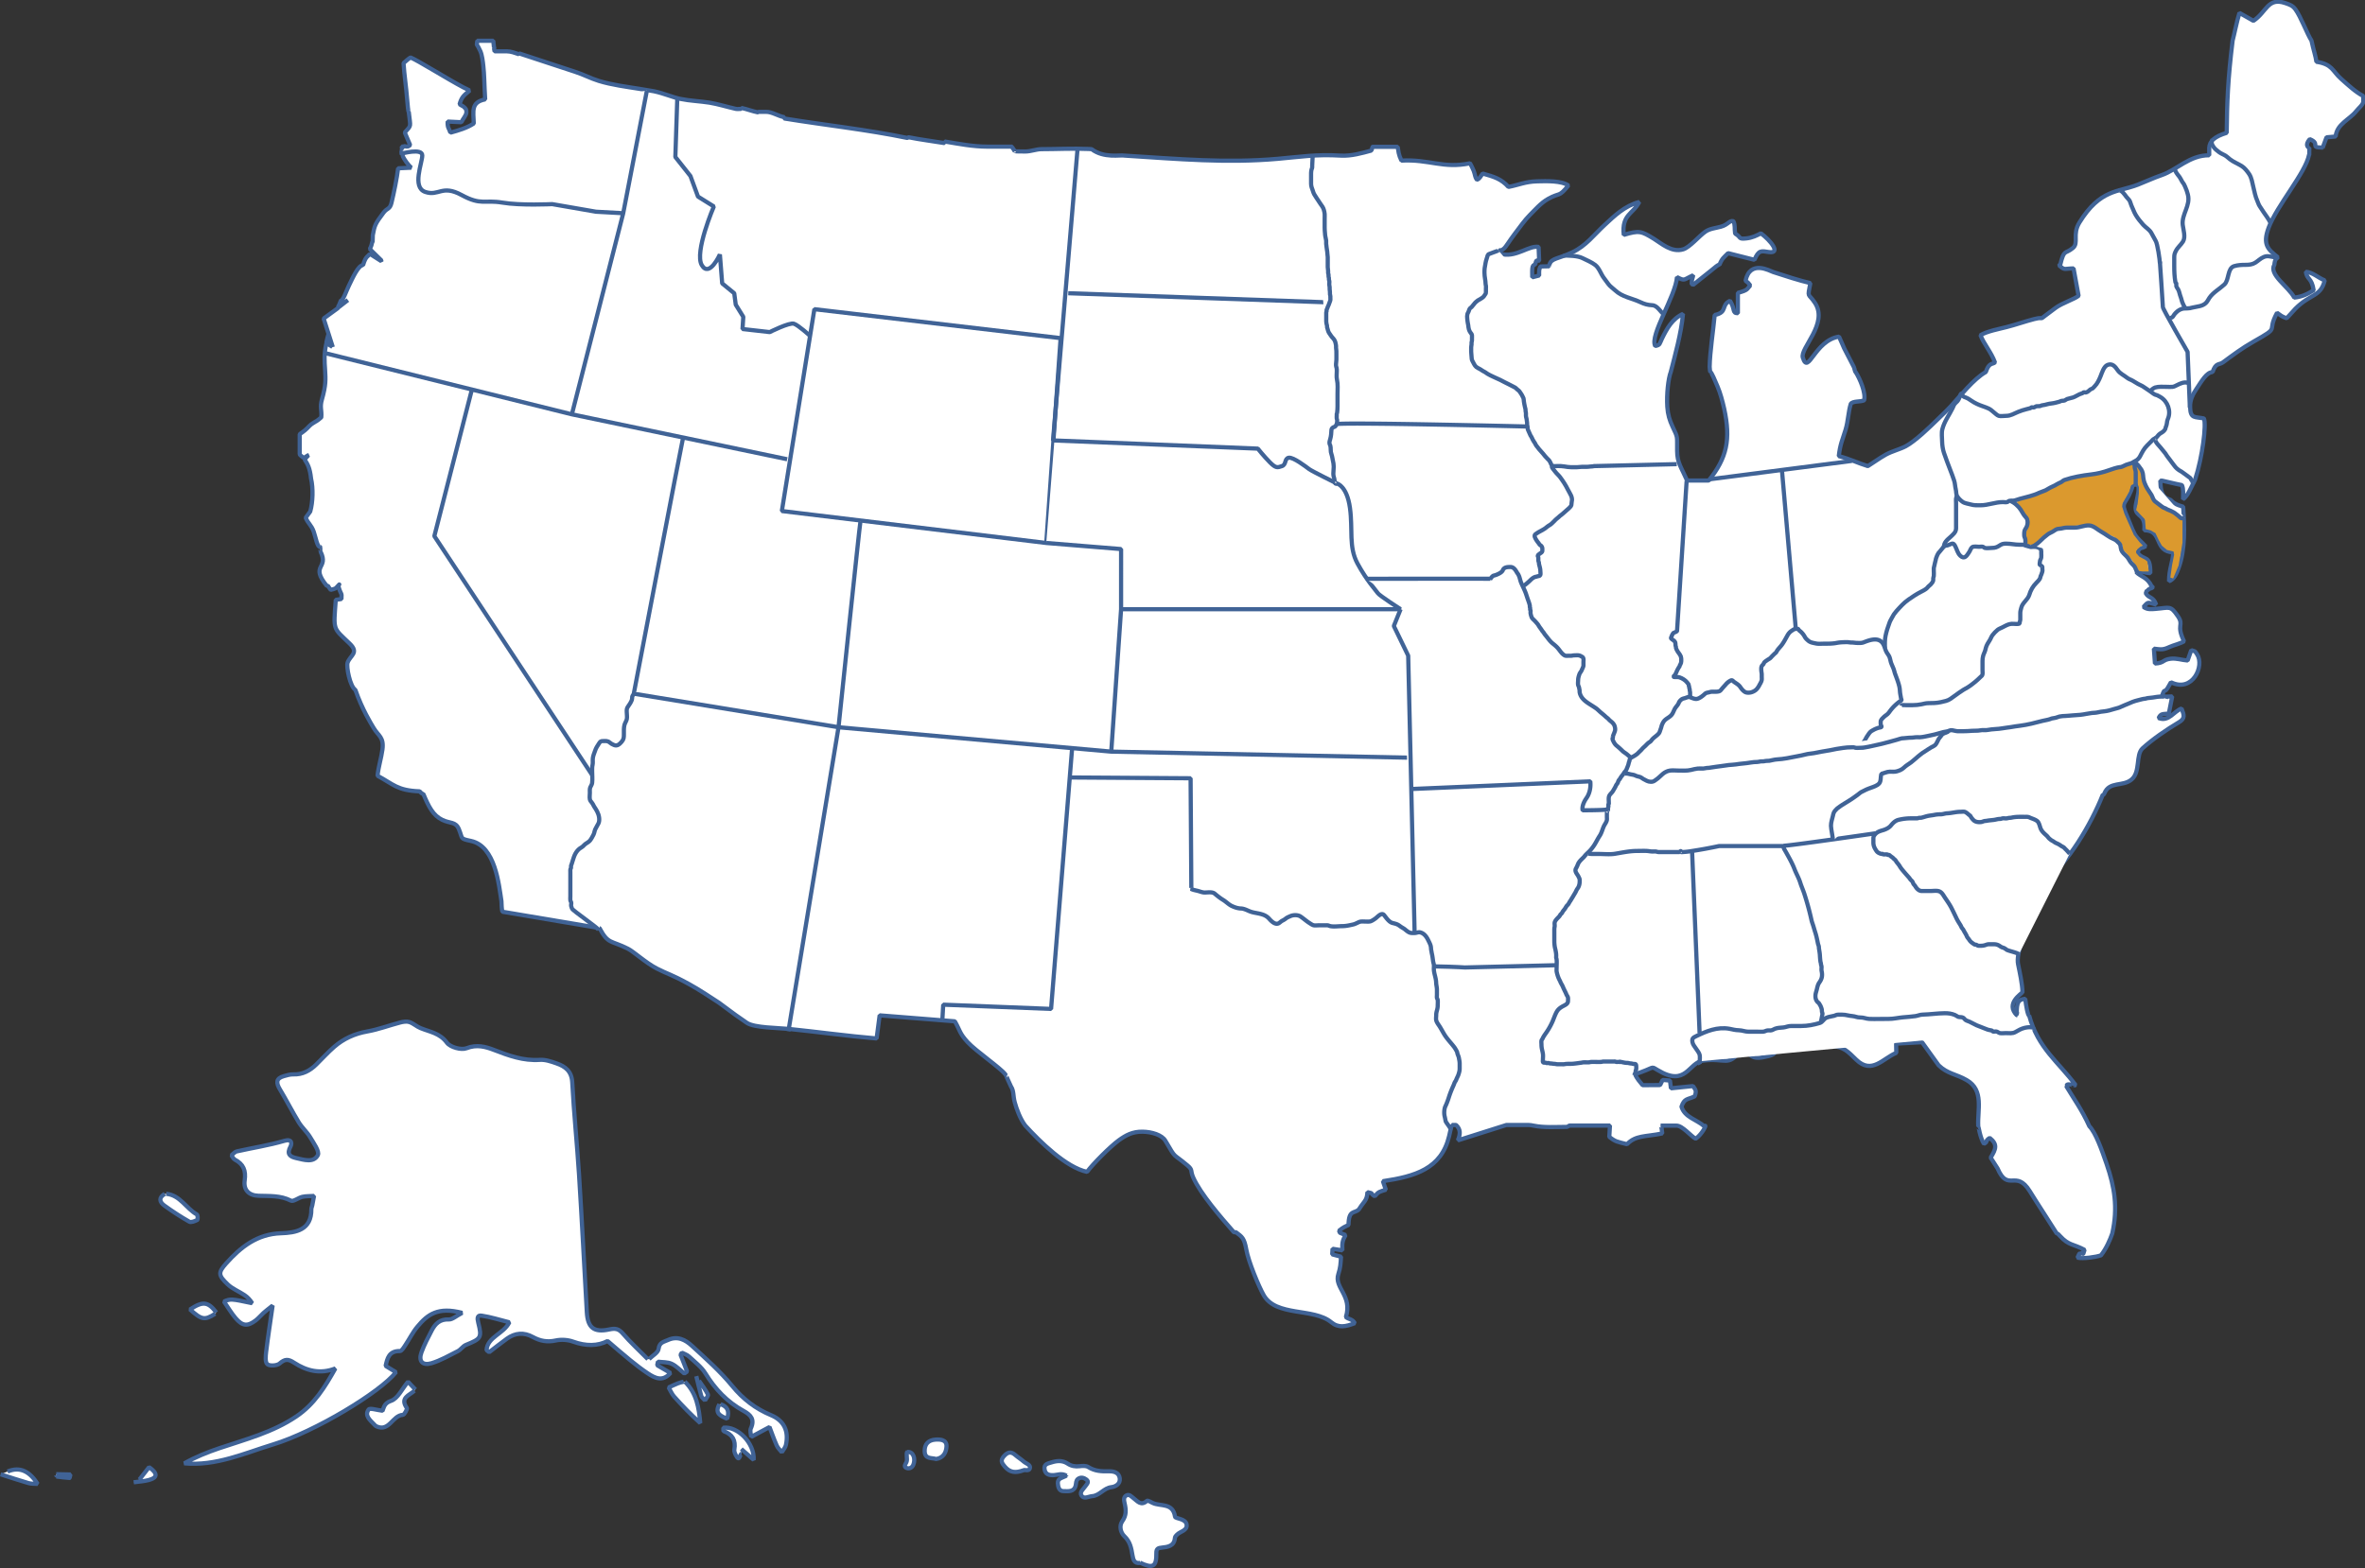 <?xml version="1.0" encoding="UTF-8"?>
<svg xmlns="http://www.w3.org/2000/svg" id="OBJECTS" viewBox="0 0 423.24 280.71">
  <rect x="0" y="0" width="423.24" height="280.71" fill="#333333" stroke="none"/>
  <defs>
    <style>.cls-2{stroke:#406396;stroke-linejoin:bevel;stroke-width:.75px;fill:#fff}.cls-3{fill:#db992e;stroke-width:0}</style>
  </defs>
  <path class="cls-2" d="M115.94 243.31c-1.51-1.53-3.1-2.99-4.5-4.61-.74-.86-1.35-.94-2.42-.71-2.76.59-3.84-.32-4-3.08-.47-8.23-.88-16.47-1.4-24.7-.35-5.49-.92-10.96-1.21-16.45-.11-2.01-1.24-2.85-2.82-3.4-.96-.34-2.01-.7-3-.63-2.94.2-5.53-.75-8.2-1.78-1.47-.57-3.08-1.02-4.9-.3-.94.37-2.92-.18-3.51-.99-1.26-1.72-3.05-1.93-4.72-2.61-.7-.28-1.29-.86-2-1.09-.5-.16-1.14-.05-1.67.09-1.95.51-3.86 1.24-5.84 1.59-2.27.4-4.25 1.29-5.95 2.77-1.13.98-2.13 2.11-3.2 3.15-1.14 1.12-2.45 1.83-4.12 1.77-.55-.02-1.13.16-1.67.31-1.48.41-1.39 1.25-.71 2.38 1.17 1.94 2.2 3.97 3.38 5.91.58.94 1.46 1.7 2.03 2.65.61 1.03 1.71 2.54 1.37 3.2-.75 1.43-2.47.85-3.85.54-1.2-.26-1.75-.75-1.04-2.08.23-.44.35-1.44-1.09-1.02-2.8.82-5.7 1.26-8.55 1.9-.31.07-.56.41-.94.69.23.3.36.64.61.77 1.55.81 2.02 1.96 1.77 3.73-.24 1.66.7 2.69 2.46 2.75 1.99.07 3.93-.08 5.81.87.45.23 1.33-.52 2.04-.68.68-.15 1.4-.11 2.1-.16-.1.57-.2 1.14-.32 1.71-.04.22-.16.43-.16.65.04 3.77-2.77 4.23-5.45 4.32-4.26.14-7.2 2.49-9.79 5.39-1.51 1.69-1.39 2.15.24 3.73.85.83 2.05 1.28 3.05 1.96.55.37 1.01.86 1.36 1.44-3.73-.79-3.88-.81-5.05-.3.7 1.01 1.31 2.06 2.08 2.97 1.23 1.45 2.14 1.52 3.6.41.51-.39.93-.91 1.41-1.35.38-.34.79-.64 1.62-1.31-.43 3.04-.84 5.65-1.16 8.27-.09.76-.2 1.87.21 2.23.41.36 1.73.28 2.19-.12.96-.84 1.55-.84 2.61-.14 2.2 1.43 4.63 2.09 7.38 1.02-1.87 3.32-3.74 6.39-6.97 8.58-4.26 2.88-9.11 4.12-13.85 5.72-2.13.72-4.22 1.56-6.22 2.69 5.68.52 10.74-1.81 15.91-3.39 7.46-2.27 19.2-9.38 21.97-12.93-.62-.37-1.22-.74-1.85-1.12.29-1.32.58-2.71 2.56-2.66.32 0 .7-.66.98-1.08.73-1.09 1.31-2.29 2.15-3.29 1.83-2.2 3.66-3.59 8.01-2.47-1.05.54-1.74 1.21-2.39 1.18-1.58-.07-2.42.75-3.05 1.96-.67 1.29-1.36 2.58-1.85 3.94-.56 1.55.17 2.41 1.78 1.94 1.65-.49 3.19-1.39 4.74-2.17.53-.27.89-.89 1.43-1.11 2.7-1.1 2.9-1.27 2.22-3.97-.21-.83-.2-1.39.6-1.27 1.62.24 3.21.75 4.96 1.19-1.02 2.09-3.91 2.6-4.08 4.98.16.12.31.25.47.37 1.06-.81 2.1-1.64 3.18-2.42 1.47-1.06 3.05-1.17 4.63-.3 1.3.71 2.57.96 4.08.63 1-.22 2.2-.14 3.16.21 2.27.82 4.42.79 6.14-.12 1.48 1.26 2.75 2.38 4.06 3.44 1.01.82 2.04 1.62 3.12 2.34 1.31.87 2.69 1.57 4.07-.06-.81-.47-1.59-.92-2.37-1.38.04-.21.09-.43.13-.64.83.11 1.74.04 2.47.38.84.39 1.51 1.14 2.26 1.74.16-.12.33-.24.49-.36l-1.17-3c.08-.13.15-.25.23-.38.44.23.95.38 1.3.71 1.02.95 2.2 1.84 2.92 3 1.74 2.84 3.93 5.14 6.84 6.73 1.31.71 2.02 1.54 1.29 3.12-.2.44.03 1.09.06 1.52 1.17-.63 2.23-1.19 3.28-1.76.42 1.1.81 2.22 1.29 3.3.2.45.6.82.91 1.22.25-.44.64-.85.74-1.33.53-2.5-.36-4.35-2.66-5.31-2.78-1.16-5.02-2.87-6.96-5.24-2.14-2.61-4.71-4.89-7.21-7.18-1.15-1.06-2.55-1.83-4.28-1.04-.76.35-1.53.39-1.68 1.59-.08.67-1.1 1.22-1.7 1.82"></path>
  <path class="cls-2" d="M132.66 259.39c.71.63 1.43 1.25 2.22 1.95.18-2.96-2.86-6.08-5.43-5.76.01.21-.03.58.05.61 1.57.57 2.21 1.63 1.92 3.29-.06.32.11.72.27 1.03.71 1.35.67-.22 1.03-.27m-58.57-11.27c-.88.82-2.64 1.25-1.34 3.08.12.17-.44 1.21-.71 1.23-1.87.07-2.43 3.12-4.74 2.05-.17-.08-.31-.25-.45-.39-.72-.75-1.71-1.56-.94-2.62.23-.32 1.5.11 2.49.22.25-.53.25-1.35 1.52-1.77 1.21-.4 1.97-2.14 3.04-3.42.37.39.85.89 1.32 1.4m50.75-1.58c.55.81 1.16 1.59 1.6 2.46.11.21-.33.71-.52 1.07-.23-.27-.58-.5-.67-.81-.34-1.17-.6-2.36-.89-3.54M1.35 263.42c2.31-.96 3.98.05 5.39 2.22-.55-.04-1.13 0-1.65-.15-1.67-.48-3.32-1.04-4.98-1.57m128.85-12.55c1.22.42 1.63 1.24 1.17 2.6-1.2-.51-2.3-.96-1.38-2.59M10.08 264.12c0 .07 0 .2.01.2.78.1 1.56.2 2.35.25.04 0 .11-.4.17-.62-.85-.02-1.7-.03-2.55-.05m28.65-28.95c-1.47-1.95-2.41-2.06-4.7-.54 2.08 1.88 2.62 1.97 4.5.77m-14.58 30.17c.91-.13 1.84-.17 2.72-.41 1.61-.44 1.55-1.22.03-2.3-.57.73-1.15 1.47-1.73 2.22m4.55-51.14c-1.15.67-.97 1.46-.06 2.11 1.43 1.03 2.91 2 4.44 2.87.32.18.99-.09 1.42-.31.12-.06.1-.88-.06-.98-1.95-1.08-3-3.49-5.51-3.7m92.62 33.64c-.35.09-.71.15-1.04.29-.56.22-1.1.49-1.65.73.32.54.56 1.16.97 1.62 1.46 1.64 2.99 3.23 4.69 4.76-.24-2.72-.65-5.36-2.76-7.42m68.3 16.84c-.91-.51-1.59-.13-2.26-.1-.83.04-1.53-.11-1.67-1.08-.14-.92.62-1 1.21-1.19 1-.32 1.99-.41 2.93.21.65.43 1.35.56 2.14.46.51-.07 1.16-.1 1.55.15 1.16.74 2.38.79 3.68.76.88-.02 1.81.2 1.95 1.26.13 1-.76 1.5-1.5 1.58-1.37.16-2.09 1.51-3.43 1.61-.66.05-1.47.61-1.92-.11-.39-.63.35-1.14.69-1.66.26-.39.76-.78.18-1.21-.42-.32-.99-.48-1.49-.11-.38.28-.32.75-.41 1.16-.29 1.23-1.37 1.04-2.21 1.03-.79-.01-.95-.76-.99-1.42-.05-.92.85-.95 1.55-1.35Zm13.19 15.61c-1.08.17-1.25-.62-1.38-1.37-.21-1.26-.41-2.43-1.45-3.41-.68-.64-.97-1.85-.37-2.68.76-1.06.68-2.06.42-3.18-.12-.51-.26-1.13.32-1.44.52-.27.88.21 1.26.49.72.54 1.34 1.45 2.41.48.13-.11.68.2 1.01.37 1.4.68 3.65-.1 4.02 2.49.05.33 1.88.31 2.06 1.35.2 1.14-1.14 1.24-1.73 1.86-.15.15-.33.34-.35.53-.12 1.52-1.24 1.65-2.39 1.78-.54.06-.96.13-.94.95.04 2.48-.6 2.83-2.93 1.74m-20.82-16.55c-1.49.55-2.47.39-3.34-.62-.58-.66-.86-1.14-.18-1.9.66-.74 1.26-.88 2.03-.2.48.42 1.04.75 1.52 1.18.42.37 1.27.54 1.09 1.21-.15.54-.97.22-1.11.32Zm-15.66-2.01c-.81-.26-2.01.08-2.05-1.39-.04-1.34.74-1.99 1.9-2.08.84-.06 2.05-.02 2.01 1.2-.04 1.02-.52 2.07-1.85 2.27Zm-5.14-1.26c1.09-.11 1.48 1.27 1.06 2.29-.21.51-.69.76-1.17.59-.66-.23-.21-.72-.06-1.05.26-.56-.16-1.71.18-1.83Zm118.48-58.43h7.25s-.08 1.32-.12 2.02c1.17.92 1.35.84 3.17 1.32 1.56-1.64 3.31-1.31 6.31-1.93-.06-.47-.14-1.4-.3-1.4h2.84c1.09 0 2.59 1.9 3.43 2.34.53-.3 1.5-1.46 1.76-2.28-.08-.1-.17.02-.26.02-1.32-1.16-3.48-1.57-4.03-3.47.53-1.54 1.04-1.23 2.36-1.84.37-1.02.18-1.14-.3-1.85l-3.95.4-.17-1.39-1.31-.11-.45.92-3.14.02c-.51-.65-1.05-1.19-1.34-1.98.65-.19 1.24-.41 1.93-.69 1.39-.56 1.07-.66 2.11-.03 5.16 3.11 5.46-1.36 8.15-1.7 4.06-.52 4.47 1.23 6.73-1.91.03-.04.08-.1.1-.14.03-.04.08-.12.1-.15.02-.03.06-.1.1-.15 1.67 1.58 1.64 2.32 4.7 1.53 1.59-.42.91-.86 1.43-1.95l9.82.14c2.24.18 2.9 1.01 4.41 2.47 2.8 2.72 4.81-.29 7.16-1.22l-.03-1.66 4.64-.25 2.97 4.13c1.6 1.55 3.1 1.54 5.02 2.65 3.15 1.81 1.9 5.36 2.07 8.26.06 0 .3 2.01 1.02 3.15.81-.44.06-.43 1.03-1.06 1.43 1.15 1.14 1.97.17 3.53l1.24 1.94c1.87 4.33 3.29.09 5.76 4.06 1.52 2.46 3 4.67 4.83 7.58.2 0 .39.24.6.47 1.57 1.72 2.36 1.37 4.37 2.46-.43 1.44-.06.15-.59.63-.34.31-.16-.48-.67.77.97.23 3.32-.11 4.2-.42.97-1.25 1.61-2.75 2.02-3.91 1.04-4.65.4-8.33-1.01-12.44-.88-2.55-1.94-5.59-3.09-6.76-1.31-2.91-2.74-4.85-4.13-7.17.15-.1-.11-.49.97-.25.22.05.26.08.26.11.03-.04.13.1.43-.07-3.04-4.11-6.72-6.59-8.29-12.4-.26 0-.58-1.84-.71-3.03-1.27.12-1.52.63-1.52 2.59v-.15h.04c.06 0-.04.24-.04.3v.24h.04c-2.17-2.16.87-3.88.98-4.18-.03-1.51-.48-3.49-.78-4.98-.42-2.03 1.34-5.34 2.04-11.16.15 0 .28-1.46.29-2.46 1.11-.54 1.34-.58 2.43-1.36 4.08-2.95 8.33-10.13 10.39-15.37.1 0 .2-.01.29-.24.9-2.23 3.31-1.15 4.88-2.5 1.6-1.36.7-4.41 1.94-5.56 1.74-1.6 4.37-3.41 6.54-4.69 1.12-.67.91-1.28.45-2.44-1.32.44-2.29 2.44-4.1 1.7.38-.83.71-.69 1.82-.8l.61-3.07-1.89.06c.15-.36.34-1.07.53-1.07.34 0 .73-.83 1.13-1.53 3.89 1.92 6.04-2.94 4.69-4.98-.48-.72-.22-.47-1.05-.76l-.65 1.85c-1.07-.08-1.94-.44-3.04-.32-1.49.18-1.1.78-2.81.86l-.19-2.66c1.3.15 1.62.24 2.79-.3.7-.33 2.03-.62 2.6-1.02-1.47-3.07.06-2.77-1.09-4.48-1.37-2.01-1.45-1.52-3.99-1.32-.82.07-1.54.13-2.16-.35.91-1.04.71-.79 2.24-.43-.44-1.41-1.36-1.11-1.84-2.03.35-.8-.13-.09.56-.71.17-.15.44-.11.7-.34-.05-.11-.13-.16-.22-.16h-.01c-.64-1.62-2.06-1.81-2.7-2.53 1.05-.38 1.27.12 2.48.15.04-3.54-1.18-2.03-2.33-3.73.68-1.1.46-.51 1.49-1.07-.6-.71-1.48-1.29-2.01-2.28-.49-.94-.88-2.12-1.32-3.11-1.19-2.63-.34-1.97.67-4.44.49-1.21.07-1.03 1.02-1.29.52.32.34.08.38.68.08 1.05-.57 2.74-.54 3.59.06 1.7 1.85.95 1.56 3.97 3.41 0 1.62 3.81 5.19 3.96-.09 1.83-.75 2.9-.76 5.17.94-.39 1.33-1.34 1.71-2.37 1.23-3.33 1.06-7.47.82-10.97-.52-.15-1.13-.34-1.56-.63-.52-.33-.34-.3-.69-.58l-.76-.32c-1.01-.63-1.03-2.05-1.08-3.13h.34c1.27.27 1.85.46 3.52.79.33.73.2 1.53.21 2.52.81-.47 1.55-2.35 2.16-3.52 1.32-4.07 2.03-9.81 1.57-10.93-1.62-.34-2.4.11-2.47-2.01-.05-1.36.54-2.39 1.16-3.32.87-1.3 1.8-2.97 2.86-2.97.57-1.74 1.16-1.24 1.84-1.73 1.88-1.38 3.4-2.54 5.5-3.73 5.02-2.84 2.2-1.49 4.2-5.15.64.44.81.67 1.73.97l1.55-1.71c2.72-2.73 4.52-2.07 5.25-5.07-1.19-.45-2.1-1.43-3.38-1.54.2 1.46 1.04.99 1.4 3.3-1.04.64-1.89 1.14-3.47 1.33-.99-1.94-4.6-4.12-3.57-5.87.13-1.16.34-.99.64-1.35-1.71-1.38-2.81-2.21-1.66-5.29 1.45-3.93 6.61-9.83 7.23-13.04.05-.26.06.49.05-1.26-.05 0-.94-.38.08-1.56 2.06.83-.2 1.51 2.32 1.51.04-.05-.01-.03 0 0l.68-1.84 1.64-.14c.17-2.23 2.52-3.05 3.66-4.52.44-.57 1.27-1.19 1.27-1.73v-1c-1.35-.7-2.61-1.88-3.96-3.08-1.57-1.39-1.52-2.61-4.42-3.05-.12-1-.51-2.05-.88-3.79-.76-1.16-1.91-4.28-2.87-5.59-.48-.66-.95-.83-1.83-1.13-3.17-1.06-3.3 1.59-5.69 3.18l-2.5-1.42c-.52 1.71-.91 3.79-1.22 4.95-.86 6.98-1 11-1.06 16.52-2.22.67-3.05 1.51-3.13 2.67v1.35c-3.49-.04-5.81 2.62-8.48 3.54-1.54.53-2.9 1.18-4.29 1.72-3.49 1.36-6.75.76-10.46 6.78-1.32 2.15-.06 3.65-1.17 4.56-1.46 1.2-1.54.09-2.26 3-.06 0-.11-.04-.18.13 1.04.91.84.54 2.56.52l.9 4.9c-.73.61-2.92 1.29-4.09 2.15-3.95 2.88-1.4 1.39-3.86 2.02-1.64.42-3.2.99-4.93 1.43-1.39.36-3.51.75-4.67 1.45.56 1.53 1.88 2.97 2.59 4.88-.49.4-1.06-.03-1.64 1.72-2.11 1.16-4.62 4.34-6.23 6.09-.88.95-1.61 1.61-2.52 2.51-1.22 1.2-3.87 3.77-5.57 4.68-1.1.58-2.42.87-3.6 1.52-1.24.7-2.14 1.39-3.19 2.04-1.78-.54-3.15-1.26-5.2-1.79.24-2.16.68-2.96 1.22-4.75.47-1.55.47-3.18.93-4.61.38-.54 1.76-.32 2.38-.63.35-1.29-.76-3.89-1.51-5.05-.12 0-.23-.71-.32-.89-.52-.96-.93-1.86-1.41-2.73-.26-.47-.41-.79-.64-1.35l-.61-1.38c-4.39.7-5.49 7.01-6.48 3.75-.51-1.69 4.61-6.08 2.18-9.78-1.25-1.9-1.37-.71-.83-3.55-1.94-.44-4.68-1.34-6.65-1.98-.61-.2-4.14-2.26-4.95 1.57.59.42.41.29.85.83-.62.64-.33.83-2.22 1.33v3.64c-1.08 0-.44-.68-1.4-2.22-1.7.78-.34 2.05-2.75 2.54-.25 2.75-.86 6.64-.9 9.27 0 .24.08.92.12.92.2 0 .85 1.56 1.3 2.63.49 1.13.88 2.63 1.18 3.95 1.2 5.5.5 8.8-2.76 12.86h-3.88c-1.07-2.43-1.76-3.14-1.78-5.3-.03-2.8.18-2.23-.83-4.37-.52-1.11-.84-2.14-.93-3.53-.14-2.26.17-5.06.62-6.23.74-2.91 1.88-6.94 2.19-10.4-1.92.87-2.87 2.62-3.75 4.41-.47.96-.3 1.17-1.22 1.33-1.05-1.87 3.68-8.98 3.89-12.33 1.46.78 1.17.45 2.9-.32-.05.41-.22.75-.24 1.02-.03.64-.15.32.2.72l3.25-2.59c.74-.57 1.16-1.04 1.5-1.04.47-1.16.78-1.3 1.54-2.07l4.72 1.19c.76-1.8 1.22-1.59 2.57-1.39 2.27.33.28-2.11-1.42-3.35-.72.38-1.53.8-2.62.91-1.54.16-.79-.18-1.99-.86-.14-.92.04-1.52-.31-2.22-.71-.2-.94.63-2.22.98-1.05.29-1.98.33-2.79.89-1.06.72-2.79 2.8-3.96 3.16-2.1.65-3.96-1.09-5.24-1.87-2.26-1.39-2.65-1.55-5.41-.71-.4-3.7 1.69-3.71 2.78-5.9-2.66.74-4.41 2.46-6.26 4.18-1.86 1.72-3.25 3.67-5.75 4.85-2.54 1.2-3.79 1.04-4.06 2.2-.04 0-.06.05-.06.29l-1.54.03c-.03.07-.06.08-.08.14-.01.06-.05.1-.07.18l-.07.28c0 .05-.01.07-.02.13-.03.24-.01.61-.01.89l-1.24.32c-.01-1.4-.1-2.26.54-2.26.18-1.16.39-.59.7-.73l-.1-2.45c-1.65-.3-3.83 1.76-6.36 1.34-.6-.1-.32-.01-.66-.31.28-1.04-.15.12.83-.75.17-.14.47-.56.65-.83.36-.52.84-1.24 1.23-1.74.83-1.11 1.93-2.63 2.73-3.41 1.02-1.02 1.96-2.14 3.25-2.88 2.25-1.27 1.84-.18 3.66-2.41-1.17-.87-3.93-.8-5.58-.75-2.2.06-3.3.66-5.15 1-1.27-1.42-2.56-1.82-4.6-2.39-.42.5-.49.91-1.05 1.11-.36-.51-.29-.88-.56-1.59-.07-.19-.22-.51-.31-.69l-.26-.5c-.01-.09-.06-.11-.1-.17-4.78 1-7.34-.76-12.28-.48-.17-.58-.41-.58-.66-2.47h-4.46c-.08 0-.17.65-.27.68-1.65.45-3.57 1-5.41.9-4.56-.26-7.04.2-11.32.57-9.1.8-17.62.05-27.51-.58-.58-.15-3.61.53-5.8-1.15-.21 0-.33-.02-.54-.03-2.93-.13-5.59.03-8.4.03-.97 0-1.93.42-2.94.42-.52 0-1.04 0-1.57-.02s-.38-.23-.28-.03l-.47-.66v-.16h-4.46c-2.56 0-5.13-.5-7.64-.92v.29c-2.21-.37-4.37-.62-6.42-1.04-.1-.03-.2.13-.29.11-7.12-1.48-14.64-2.28-22.01-3.48v-.24c-1.08-.18-2.15-.95-3.22-.95h-1.37l-.08.1c-.99-.19-1.97-.58-2.95-.79l-.07.18c-.32-.04-.65.05-.97-.02-1.52-.34-3.22-.87-4.69-1.11-1.71-.27-3.51-.32-5.2-.67-1.5-.31-2.94-.99-4.74-1.37-.5-.1-1.03-.18-1.55-.26h-.01c-.34-.05-.67-.11-1.01-.17-2.47-.39-5.02-.72-7.33-1.43-1.55-.48-2.65-1.12-4.27-1.64-1.15-.36-5.75-1.91-9.97-3.28l-.03.15c-.73-.24-1.45-.52-2.14-.52h-2.23l-.1-.54h.08s-.06-.2-.09-.21l-.12-1.14h-2.86l-.09.71c.18.19.42.67.64 1.15.3.67.45 1.86.53 2.65.08.76.13 1.51.16 2.28.06 1.22.08 2.46.17 3.7-2.57.51-2.11 2.09-2.04 4.31-1.17.8-2.75 1.26-4.18 1.65-.3-.92-.53-.79-.5-1.99l2.46.12c.29-.63.87-1.21.9-1.76.03-.56-.17-.72-.42-.94-.31-.29-.09-.07-.47-.31l-.33-.2c.31-1.16.7-1.55 1.53-2.23l.28-.24c-.06-.02-.13-.06-.19-.09-.26-.12-.56-.27-.91-.45-2.87-1.51-8.15-4.83-9.49-5.37-.56.36-.72.58-1.25 1.01.13 2.13.48 4.26.66 6.63.08 1.06.18 2.06.27 2.06.32 2.91.53 2.33-.71 3.73l.96 2.24c-.23.22-.38.27-.49.27h-.24c-.1 0-.2-.11-.37-.05l.14.05h-.53s.03.37.04.45c-.03.01-.06.39-.1.41 0 .13.02.76.05.76h.14c.34.81 1.07 1.73 1.56 2.17l-2.35.11c-.2 1.7-.77 4.47-1.19 6.2-.29 1.19-.77.88-1.41 1.73-1.56 2.07-1.6 2.29-1.93 4.03-.04 2.33-.07 1.02-.11 1.28-.03.22-.2.83-.43 1.21l2.08 2.04-.02.13-2.06-1.31c-.3.51-.72.34-1.2 2.02-.85 0-1.86 2.27-2.55 3.7-.53 1.1-.98 2.56-1.39 2.56-.2.58-.38.88-.56 1.29l1.78-1.29-1.78 1.38s-.01.05-.02.07l-2.54 1.85.88 2.74.76 2.38-.76-2.37c-.16.56-.29 1.07-.39 1.53l1.08.79-1.08-.67c-.46 2.13-.33 3.14-.23 4.81.1 1.68.17 2.68-.56 5.26-.42 1.45-.01 1.82-.12 3.22-.37.35-.66.53-.93.72v-.02c-.34.24-.82.45-1.16.81-.67.71-.96.94-1.77 1.5v3.57c0 .21.53.47.69.72l.81-.51h.05l-.68.73c.55.9.94 1.45 1.16 3.46.39 1.68.34 4.17-.15 5.88l-.81 1.11c.44 1.06 1 1.29 1.43 2.48.42 1.22.62 2.76 1.16 2.76.03 0 .04.79.07.84 1.55 3.1-1.94 2.32 1.1 6.1h.22l.13.22c.12.14.22.36.36.51.98-.25.81-.19 1.32-.73s.01-.02.02-.03c0 .01 0 .03.01.03.55 1.89.66 1.04.58 2.37l-1.02.15c-.41 5.58-.56 4.89 2.49 7.83 1.73 1.66.09 2.11-.37 3.4-.27.74.44 4.31 1.39 4.89 1.21 3.49 2.8 6.03 3.29 6.85.86 1.43 1.85 1.61 1.55 3.85-.22 1.58-.69 2.96-.88 4.67 2.82 1.5 3.51 2.65 7.55 2.79.23.27.44.46.65.46.98 2.33 1.76 3.86 3.38 4.64 1.42.7 2.4.27 2.98 1.66.74 1.78.12 1.68 2.17 2.12 4.37.94 5 7.87 5.45 10.78.06 1.75.11 1.47.17 1.89l17.38 2.93c1.58 2.96 2 2.13 5.1 3.7.98.49 3.22 2.54 5.14 3.53 1.92.99 2.7 1.09 5.81 2.81 1.87 1.03 3.65 2.23 5.34 3.33l2.95 2.18 2.04 1.42c1.32.89 5.62.89 7.49 1.08 5.26.54 10.49 1.27 15.72 1.71l.54-4.14 13.46 1.07c.97 1.71.81 2.11 2.28 3.72 1.43 1.57 5.9 4.62 6.76 5.78.33.45.05-.05.25.51l.76 1.66c.53.77.36 1.68.67 2.83.33 1.21.99 2.99 1.87 4.15 2.65 2.91 7.32 7.51 11.07 8.3 1.04-1.43 4.19-4.57 5.69-5.66 1.23-.88 2.42-1.57 4.28-1.53 1.61.03 3.43.56 4.06 1.64 2.02 3.44 1.13 2.03 3.94 4.4 1 .84.47.87 1.02 2.13 1.31 2.96 4.93 7.13 7.3 9.83h.36-.13.13c1.07.81 1.48 1.02 1.85 3.09.38 2.14 2.19 6.54 3.11 8.16 2.21 3.91 8.89 2.23 12.08 4.85 1.3 1.08 2.58.81 4.22.18-.42-.76-1.02-.65-1.59-1.09 1.21-3.87-2.15-5.23-1.35-7.7.38-1.17.4-1.84.48-3.11l-1.58-.42.06-1 1.76.28c-.05-1.32 0-1.72.57-2.74l-1.01-.4-.16-.37c.9-.73.88-.6 1.7-1.04.04-2.82 1.08-1.97 1.86-2.79 0 0 .34-.52.4-.6.7-.98 1.05-1.16 1.12-2.48 1.25.27.38.16 1.32.74.71-.86.8-.79 1.98-1.17l-.53-1.53c5.71-.86 10.44-2.18 11.85-8.05l.4-1.78c.06-.14.09-.23.1-.23h.75c.85.81.78 1.63.32 2.75l8.68-2.75h3.99c.25 0 .55.05.94.13 1.8.37 3.97.22 5.89.21.37-.09.38-.25.5-.25"></path>
  <path class="cls-2" d="M71.88 27.5s3.69-1.04 3.69.32-1.89 5.72.54 6.54c2.43.82 2.97-1.36 6.49.55 3.52 1.91 4.06.82 7.3 1.36 3.24.55 8.92.27 8.92.27l7.84 1.36 4.87.27 4.25-22.02M58.16 63.21l44.18 10.96 9.19-35.99m9.68-20.68-.35 10.6 2.7 3.41 1.35 3.68 2.84 1.77s-3.52 8.18-2.16 10.5 3.24-1.91 3.24-1.91l.41 5.18 2.16 1.77.27 2.04 1.35 2.18-.14 2.18 4.87.55s3.52-1.77 4.33-1.5 2.84 2.13 2.84 2.13m-60.56 10-6.63 25.89 28.24 42.77"></path>
  <path d="m102.34 74.17 38.53 8.04" stroke="#406396" stroke-linejoin="bevel" stroke-width=".75" fill="#fef5d4"></path>
  <path class="cls-2" d="m141.09 184.61 8.97-54.42m-27.85-51.66c-.14.41-8.79 45.66-8.79 45.66-.07.2-.24.32-.28.55-.03.2 0 .36-.06.55-.07.23-.22.45-.34.67-.14.27-.46.61-.54.89-.1.35 0 .86 0 1.23 0 .21.03.43-.02.63-.08.37-.33.69-.43 1.07-.13.54-.1 1.08-.1 1.64 0 .58 0 .9-.4 1.37-.39.44-.79.82-1.36.58-.32-.13-.53-.24-.8-.47-.37-.31-.7-.24-1.16-.24-.45 0-.49.07-.74.44-.27.41-.54.82-.68 1.26-.14.4-.36.91-.41 1.33-.06.43.04.84-.06 1.26-.08.34-.07.67-.07 1.02 0 .71.08 1.48 0 2.18-.03.31-.23.53-.34.81-.11.29-.07.63-.07.96 0 .37-.07.8 0 1.16.05.27.22.42.38.63.21.27.31.59.51.86.17.23.3.49.44.75.31.58.49 1.48.21 2.08-.18.37-.41.69-.58 1.07-.14.31-.14.62-.31.95-.18.35-.39.76-.64 1.06-.24.28-.53.39-.82.61-.15.12-.32.31-.46.44-.19.17-.36.23-.55.37-.31.23-.59.59-.77.92-.21.38-.34.82-.47 1.23-.06.19-.12.36-.17.55-.04.12-.11.28-.14.4-.02.11.02.23 0 .35-.02.1-.09.17-.11.27-.03.15-.01.32-.01.48v4.39c0 .21-.03.45 0 .65.02.17.11.24.15.4.05.19-.04.42-.01.62.02.17.12.31.15.48.06.33 4.87 3.59 4.87 3.93m82.58-106.04-44.07-5.18-5.82 36.13 47.32 5.72 2.57-36.67z"></path>
  <path class="cls-2" d="m192.83 26.74-4.38 52.1 36.65 1.47s1.08 1.36 2.16 2.45 1.35.95 2.16.68c.81-.27.41-1.36 1.22-1.5.81-.14 3.11 1.64 3.65 2.04s5 2.59 5 2.59 1.76.41 2.3 4.36c.54 3.95-.27 6.95 1.35 9.95s3.38 4.91 3.65 5.32 4.06 2.86 4.06 2.86h-50.02V98.29l-13.39-1.09m-33.26-3.82c-.14.55-3.92 36.8-3.92 36.8l-36.64-6m36.64 6.01 48.81 4.36 1.76-25.49m-1.76 25.49 53.54 1.09"></path>
  <path class="cls-2" d="m250.65 109.06-1.21 3 2.57 5.31 1.15 49.62m-61.59-27.81 21.5.14.13 19.63"></path>
  <path class="cls-2" d="M213.34 158.95c-.02.11-.09.15-.2.17.41.21.84.26 1.28.38.38.1.77.27 1.15.27.58.01 1.37-.17 1.83.22.46.39.96.79 1.49 1.11.57.35 1.03.86 1.63 1.12.49.22 1 .39 1.55.41.61.02 1.15.35 1.69.55.56.21 1.17.26 1.76.41.64.16 1.16.37 1.62.89.37.42 1.07 1.13 1.69.8.22-.12.39-.32.61-.44.23-.12.41-.21.61-.37.26-.22.57-.34.87-.47.53-.24 1.36-.25 1.83.07.54.36 1.05.83 1.61 1.18.21.13.47.32.7.38.29.07.69.01 1 .01h1.08c.13 0 .27-.01.4 0 .21.01.34.11.54.15.64.13 1.44 0 2.1 0 .71 0 1.32-.15 1.99-.3.39-.09.75-.32 1.12-.46.31-.11.68-.06 1.01-.06.29 0 .64.04.92-.03.3-.08.65-.33.91-.51.4-.29 1.1-1.16 1.56-.62.37.45.86 1.23 1.49 1.41.33.09.64.14.95.3.23.11.44.3.66.44.27.17.48.27.71.47.22.19.52.42.78.52.26.1.58.07.88.07.37 0 .64-.2 1.01-.11.67.17 1.09.73 1.39 1.33.17.35.39.74.48 1.12.06.24.04.49.09.73.05.24.08.49.14.73.09.43.14.85.2 1.28.04.25.13.45.14.71.01.25-.02.5-.01.75.04.77.39 1.53.41 2.32.01.43.13.81.14 1.23v.98c0 .18-.03.4.01.57.03.13.11.19.13.35.04.33 0 .69 0 1.03 0 .29-.06.56-.13.82-.09.31-.14.53-.14.88 0 .28-.06.62 0 .89.06.28.27.61.44.85.48.68.83 1.48 1.32 2.15.36.49.78.97 1.19 1.46.15.19.31.38.44.59.09.15.19.32.27.47.11.19.1.32.16.51.07.23.2.46.24.71.06.36.14.65.14 1.03v.89c0 .39-.09.66-.2 1.02-.1.33-.29.63-.41.96-.06.16-.12.24-.2.36-.14.22-.19.45-.3.69-.31.68-.59 1.37-.82 2.09-.17.55-.4 1.16-.63 1.64-.22.47-.26 1.3-.12 1.82.07.27.11.56.17.82.07.29.9 1.19.89 1.51m-6.78-60.97 31.77-1.36s.27 1.64-.68 3c-.95 1.36-.68 2.18-.68 2.18s3.52 0 4.46-.14m-96.52-92.42 46.64 1.64m1.35 21.81c.41-.41 34.21.41 34.21.41m-28.93 27.26s22.36-.03 22.32 0c-.01-.07.33-.51.52-.56.33-.08.58-.17.88-.32.19-.09.38-.2.54-.34.07-.06.13-.13.19-.21.05-.07.05-.13.09-.2.27-.48.85-.48 1.34-.48.55 0 .88.51 1.13.95.08.15.2.26.27.41.07.14.14.28.19.44.1.3.17.64.28.93.29.72.67 1.39.92 2.13.11.34.22.67.34 1.01.12.33.25.68.32 1.02.02.09-.01.18.01.28.02.08.05.12.05.2.01.1-.01.18.01.28.01.05.05.08.06.13.03.17-.02.36.01.53.04.21.09.4.16.6.1.32.41.53.64.78.16.18.33.36.48.55.13.17.22.37.35.54.08.12.17.22.25.34.12.17.2.33.34.48.14.14.21.32.34.48.16.2.32.39.48.6.28.37.57.73.93 1.02.34.27.69.56.97.9.37.45.63.92 1.14 1.22.21.12.5.07.74.07h.41c.2 0 .36-.07.56-.07.29 0 .63-.05.92.02.1.02.24.08.33.14.09.05.21.1.29.18.21.22.13.6.13.87v.58c0 .22-.12.41-.2.61-.07.15-.13.32-.22.46-.11.17-.24.33-.31.53-.11.33-.22.68-.22 1.03 0 .3-.08.75.05 1.03.08.17.13.32.15.51.01.08.04.16.05.24.02.15 0 .3.03.45.15.77.69 1.32 1.3 1.76.51.36 1.05.67 1.56 1.02.37.25.66.59 1.01.87.28.23.56.46.82.71.12.11.26.2.38.31.11.1.2.23.32.33.22.19.42.32.61.56.16.22.23.33.29.6.04.18.07.35.05.54-.02.21-.13.43-.2.63-.07.17-.16.36-.19.54a.45.45 0 0 0 0 .2c0 .04-.02.06-.05.07-.03.16-.02.27.05.42.16.35.34.69.64.94.38.31.73.62 1.07.96.24.24.54.38.8.6.25.21.5.43.74.65v-.04m-4.2 9.54c0-.05-.01-.07-.05-.06-.04.09-.02.21-.05.3-.03.1-.03.16-.03.27v.55c0 .19.03.41-.01.59-.07.3-.24.56-.4.82-.36.61-.47 1.36-.87 1.96-.41.61-.69 1.27-1.12 1.88-.24.34-.51.68-.81.97-.23.23-.5.46-.7.7-.09.11-.17.23-.28.33-.35.35-.78.72-.98 1.19-.1.25-.2.5-.34.74-.26.42-.02.79.22 1.15.14.2.26.44.36.67.08.18.06.35.06.54 0 .44-.11.92-.38 1.27-.2.26-.28.55-.45.82-.2.33-.39.67-.6 1-.1.15-.17.31-.28.45-.13.17-.21.38-.33.55-.08.11-.2.2-.28.3-.11.14-.18.29-.28.44-.11.18-.26.33-.38.5-.09.12-.14.27-.24.39-.06.07-.13.12-.2.19-.06.07-.09.15-.14.23-.08.12-.17.21-.27.31-.22.23-.56.56-.64.89-.06.26.04.54-.02.8-.06.27-.05.53-.05.81v1.77c0 .31.03.59.07.9.04.27.12.53.17.8.06.31.1.58.1.9 0 .12-.02.26 0 .37.02.1.06.18.07.29.05.5 0 1.03 0 1.53 0 .23-.03.48.02.7.06.28.14.58.24.85.08.22.18.45.29.65.08.14.13.29.2.44.13.25.29.49.39.75.09.22.19.42.29.63.1.22.22.42.3.65.08.23.28.41.31.67.02.18 0 .38 0 .56 0 .49-.45.69-.83.89-.49.26-.92.55-1.2 1.06-.31.55-.5 1.18-.76 1.76-.3.67-.65 1.3-1.07 1.91-.2.29-.41.57-.58.88-.06.11-.1.23-.17.33-.05.09-.12.16-.14.27-.04.23 0 .5 0 .73 0 .26.03.51.08.76.06.3.14.58.18.88.05.33 0 .69 0 1.03 0 .2-.08.47.15.53.09.02.17 0 .26.01.1 0 .17.06.27.07.11.02.23-.03.34 0 .12.02.19.07.32.07.24 0 .46.06.69.07.21 0 .37.07.57.07h.64c.21 0 .45.03.66-.02.33-.06.65-.05.99-.05.65 0 1.3-.12 1.95-.2.17-.02.3-.07.47-.07h.37c.17 0 .34.01.51 0 .16 0 .31-.07.47-.07.56-.02 1.12.02 1.67 0 .18 0 .33-.07.5-.07h1.81c.08 0 .19-.02.27 0 .1.02.17.07.27.07.2.01.42-.03.61.01 0 .03-.04-.08-.04-.05.45.06.85.21 1.32.21.25 0 .43.09.67.1.22 0 .35.1.57.09.25 0 .35.02.38.28.02.2.03.47 0 .67-.01.1-.06.14-.08.21-.02.11-.01.23-.04.34-.05.18-.16.28-.18.48-.03 0-.05.01-.08.02"></path>
  <path class="cls-2" d="M256.54 172.99c1 0 4.61.12 5.61.2l16.49-.41m-43.72-145c0 .3-.09 1.58-.09 1.88v.27c0 .17-.08.27-.12.43-.1.38-.08.81-.08 1.21v1.33c0 .47.17.82.32 1.26.07.2.11.39.22.58.12.21.25.42.38.61.25.38.49.76.75 1.13.22.31.51.68.61 1.07.06.23.14.51.15.74.02.27 0 .54 0 .81v1.67c0 .34.03.65.06.99.02.19.02.37.06.56.05.25.12.52.15.78.02.18-.02.36 0 .54.02.21.06.39.07.6.02.36.14.72.14 1.09 0 .25.07.47.07.71v1.78c0 .24.07.44.07.69v.36c0 .11.05.18.07.28.02.09 0 .21 0 .3 0 .14.05.19.07.31.01.07 0 .16 0 .24 0 .12.04.16.06.27.05.18 0 .43 0 .62 0 .18.06.33.07.51 0 .28 0 .53.05.81.03.16-.02.33.01.49.02.13.07.21.07.35v.27c0 .17.03.35-.03.51-.09.25-.19.49-.27.74-.05.14-.11.25-.17.38-.03.08-.05.16-.08.24-.04.1-.11.2-.13.31-.01.08.01.16 0 .23-.01.08-.06.11-.06.21v1.61c0 .18.05.31.07.48.01.1.05.17.07.27.02.09-.01.18.01.27.05.21.13.45.19.66.03.11.1.27.17.37.22.31.44.69.71.95.25.25.42.62.47.97.02.15.07.29.07.45 0 .11-.02.22 0 .33.07.35.06.69.06 1.05v1.02c0 .35-.09.69-.07 1.04 0 .14.05.27.09.4.05.2.05.38.05.59 0 .5-.08 1.07.03 1.55.19.84.1 1.76.1 2.62v2.18c0 .39-.03.75-.07 1.13 0 .09-.06.15-.07.23-.01.08 0 .19 0 .27 0 .17-.03.38 0 .55.01.09.06.15.07.24.01.09 0 .21 0 .3 0 .28-.14.67-.34.86-.12.11-.25.09-.39.19-.17.11-.28.25-.29.46-.03.52-.05 1.04-.2 1.56-.08.27-.21.64-.13.93.03.11.1.2.13.31.06.22.07.44.07.67 0 .34.03.59.15.91.12.32.15.7.23 1.03.1.37.15.77.16 1.16 0 .42-.07.83-.07 1.25 0 .21.03.37.08.57.04.14.11.33.12.49 0 .09.01.15.03.24.02.08.01.16.03.24.02.09.17.39.27.2m29.02-41.71c-.1.1-1.86.64-1.89.78-.08.33-.37 1.09-.41 1.43-.04.33-.13.65-.17.99-.04.29-.03.57-.03.85 0 .66.19 1.29.2 1.94 0 .14.04.22.06.34.03.13 0 .29 0 .43v.63c0 .22 0 .3-.13.47-.09.13-.17.28-.27.4-.13.15-.33.27-.49.37-.11.07-.21.14-.32.19-.09.04-.14.06-.22.12-.25.19-.48.37-.67.63-.14.18-.3.39-.46.56-.13.13-.27.18-.36.34-.12.2-.13.41-.25.61-.29.48-.18.93-.14 1.47.02.28.1.55.14.82.04.26.04.5.12.75.08.23.13.39.28.58.11.14.25.3.27.47.02.19 0 .4 0 .6v.36c0 .13-.05.21-.07.34-.02.1.01.23 0 .33-.01.19-.07.38-.07.57v.74c0 .32.07.62.07.94 0 .22.04.54.15.73.21.35.37.82.69 1.08.22.17.47.28.71.41.15.08.31.21.46.3.14.09.29.14.42.23.28.19.54.39.86.53.35.15.66.34 1.02.48.56.22 1.1.52 1.64.8.5.26 1.02.49 1.5.76.12.07.25.14.38.2.12.07.18.17.28.26.12.11.26.19.38.31.1.1.15.2.23.31.17.22.29.43.41.68.06.13.13.24.17.37.05.17.03.35.06.52.07.33.09.67.19 1 .04.13.07.28.1.41.02.12 0 .24.02.35.03.15.06.24.06.39v.41c0 .26.13.51.14.76 0 .19.07.36.07.55v.27c0 .14.05.21.07.34.03.2 0 .35.06.55.08.21.19.42.28.63.07.15.13.33.21.47.07.12.16.21.21.34.11.26.23.51.39.74.14.19.22.33.32.54.09.2.26.34.38.52.27.4.64.72.94 1.1.25.31.48.62.77.89.14.13.28.26.39.42.07.11.13.22.18.34.08.18.13.38.31.49.27.15.67.07.96.07.39 0 .78 0 1.17.07.4.07.84.14 1.25.14h1.02c.31 0 .61-.07.93-.07h.91c.18 0 .35-.03.52-.05.24-.03.45 0 .68-.08l14.83-.35m1.77 2.99-1.71 26.77c.04.23-.26.26-.42.36-.06.04-.19.05-.24.1-.08.08-.18.29-.24.4-.06.12-.13.28-.17.41-.05.17 0 .2.12.29.2.14.5.32.6.54.09.22.04.44.08.67 0 .05.04.09.06.14.02.07 0 .13.01.2.02.12.09.26.14.37.19.44.56.74.73 1.19.08.23.08.43.08.68 0 .17-.01.3-.05.47-.05.18-.12.26-.2.42-.04.07-.05.16-.08.24-.04.08-.1.12-.14.19-.09.14-.18.31-.25.46-.14.28-.25.64-.44.89-.06.08-.17.1-.19.2-.03.16.09.14.21.14.27 0 .57-.03.83.05.49.16 1.03.5 1.35.9.09.12.18.22.26.34.07.12.04.2.06.34 0 .05.04.09.06.14.02.08 0 .16.02.24.01.06.05.11.07.17.01.07-.01.14 0 .21.02.13.07.2.07.34v.55c0 .11.03.14.05.22.03.1.09.22.09.32.05.01.09 0 .12-.06"></path>
  <path class="cls-2" d="M287.77 145.18v-.42c0-.16.07-.3.07-.46 0-.11-.02-.22.01-.32 0-.03.04-.07.06-.11.02-.07 0-.17 0-.24 0-.42-.09-.93.15-1.29.14-.22.36-.4.51-.61.15-.21.27-.46.41-.68.12-.2.19-.42.32-.61.06-.09.14-.17.19-.27.08-.15.1-.33.2-.48.06-.1.15-.17.21-.27.09-.15.15-.27.26-.41.15-.21.33-.38.45-.61.12-.22.34-.39.44-.61.09-.2.17-.42.25-.61.07-.16.13-.38.17-.55.02-.08.04-.19.08-.27.07-.15.06-.24.1-.39.03-.11.17-.27.27-.34.06-.04.15-.08.22-.12.17-.11.35-.19.52-.31.19-.13.36-.24.52-.42.22-.24.47-.43.67-.68.14-.17.31-.32.47-.46.24-.21.45-.47.7-.67.11-.08.24-.15.34-.23.15-.13.25-.32.39-.46.35-.36.84-.64 1.15-1.04.09-.12.16-.35.2-.47.07-.22.17-.44.22-.67.08-.34.26-.73.47-1.01.39-.5 1.07-.69 1.44-1.23.26-.38.37-.85.65-1.22.2-.27.45-.52.56-.84.07-.22.29-.44.46-.58.19-.15.43-.19.67-.26.23-.07.56-.24.8-.17.38.11.74.32 1.16.33.27 0 .53-.13.76-.27.31-.19.56-.4.83-.65.2-.18.39-.2.65-.25.18-.04.35-.11.53-.12.18-.01.36 0 .54 0 .28 0 .55 0 .81-.08.25-.08.37-.29.53-.48.23-.27.48-.53.71-.8.18-.21.46-.45.71-.58.09-.05.22-.13.34-.11.13.02.28.2.38.28.41.29.81.49 1.11.91.23.34.5.69.86.9.3.18.84.15 1.15.05.37-.11.76-.33 1-.63.14-.18.27-.35.37-.55.15-.29.35-.59.44-.9.07-.23.03-.48.03-.71 0-.19.01-.39-.01-.58-.05-.32-.11-.73-.06-1.06.02-.15.08-.29.18-.4.08-.09.16-.14.22-.25.04-.06.03-.12.08-.19.14-.22.34-.31.54-.46.15-.11.32-.2.48-.3.15-.1.28-.27.4-.4l.39-.39c.15-.15.32-.23.42-.43.24-.48.68-.84.99-1.28.37-.51.66-1.08.97-1.63.2-.36.42-.62.77-.85.23-.15.43-.32.72-.33.11 0 .29-.03.4.01.08.04.11.13.16.19.07.1.14.14.24.22.19.15.36.34.51.53.15.19.25.38.37.58.12.21.37.42.55.58.4.34.83.38 1.33.49.46.11.97.05 1.45.05.78 0 1.55.01 2.31-.14.62-.12 1.21-.13 1.83-.14.29 0 .57.08.87.07.3 0 .59.06.88.07.43.01.87.05 1.27-.11 1.09-.43 2.66-1 3.45.26.3.49.38 1.1.68 1.59.15.25.35.49.46.76.15.37.19.78.33 1.15.13.33.28.65.41.98.11.29.17.6.27.89.28.76.59 1.52.77 2.32.08.34.09.67.12 1.01.04.35.12.69.17 1.03.01.08.09.24.09.31 0 .14-.32.3-.42.37-.58.45-1.07.91-1.53 1.5-.2.26-.36.53-.62.74-.21.17-.44.31-.63.51-.16.16-.36.33-.46.55-.08.16-.06.29-.06.46 0 .15-.01.27.05.41.05.11.15.23.05.33-.09.09-.38.1-.5.14-.28.09-.6.21-.86.36-.2.11-.41.21-.57.36-.26.25-.39.51-.6.8-.15.21-.24.44-.37.66-.1.16-.22.3-.3.48-.13.26-.4.64-.26.96.06-.07.07-.18.05-.27m-7.43 49.57c0-.12.32-1.61.32-1.73 0-.12-.06-.2-.08-.32-.04-.21-.01-.39-.08-.59-.07-.24-.16-.47-.29-.68-.06-.1-.13-.23-.2-.32s-.16-.12-.23-.2c-.28-.31-.38-.65-.38-1.07 0-.47.17-.82.27-1.27.06-.26.12-.52.22-.77.09-.24.26-.44.39-.66.26-.45.34-.85.29-1.39-.02-.24-.09-.42-.09-.67 0-.21.04-.46-.02-.66-.03-.1-.06-.16-.07-.29 0-.16-.06-.29-.09-.44-.05-.36-.08-.74-.1-1.1-.02-.43-.11-.87-.17-1.28-.02-.15 0-.29-.05-.44-.05-.16-.11-.31-.14-.47-.13-.65-.27-1.33-.47-1.95-.12-.37-.23-.75-.34-1.12-.11-.37-.26-.73-.34-1.1a50.98 50.98 0 0 0-1.28-4.7c-.22-.67-.51-1.3-.72-1.97-.27-.87-.74-1.65-1.06-2.5-.35-.9-.82-1.76-1.29-2.6-.16-.29-.31-.56-.48-.84-.11-.17-.18-.44-.23-.63h-11.45c-1.61.34-3.23.64-4.86.89a14.32 14.32 0 0 1-1.68.19c-.05 0-.22.04-.26 0-.04-.03-.06-.17-.07-.17-.06-.01-.22.11-.21.17h-3.76c-.19 0-.33-.08-.52-.1-.2-.01-.41 0-.6 0-.34 0-.65-.08-.99-.1-.57-.03-1.15 0-1.72 0-1.34 0-2.62.28-3.95.5-.94.16-1.97.04-2.92.04h-1.26c-.2 0-.51-.06-.7.02 0 .03 0 .05-.01.08m20 31.96-1.35-32.64m16.3-.89c.63.09 16.48-2.22 16.48-2.22m25.71 21.65c-.25-.29-1.85-.6-2.17-.8-.12-.08-.24-.18-.36-.25-.17-.11-.37-.14-.55-.22-.22-.11-.4-.27-.62-.37-.29-.13-.54-.16-.86-.16h-.81c-.27 0-.51.12-.76.19-.27.07-.53.09-.81.09-.12 0-.24 0-.36-.02-.13-.03-.24-.14-.36-.17s-.18 0-.3-.06c-.11-.06-.23-.16-.34-.23-.24-.17-.41-.32-.57-.57-.09-.14-.17-.24-.28-.37-.14-.17-.18-.34-.28-.53-.16-.3-.35-.59-.5-.89-.09-.17-.23-.28-.32-.45-.08-.14-.13-.29-.22-.43-.24-.39-.48-.75-.68-1.16-.32-.67-.63-1.33-.97-1.99-.33-.62-.73-1.18-1.12-1.76-.28-.42-.52-.92-.99-1.11-.44-.18-1.09-.07-1.57-.07h-1.58c-.51 0-.9-.41-1.15-.84-.09-.15-.17-.22-.27-.34-.11-.12-.15-.3-.22-.44-.09-.16-.22-.26-.34-.38-.12-.13-.19-.28-.31-.41-.36-.41-.72-.81-1.06-1.22-.21-.25-.43-.52-.59-.8-.17-.29-.36-.49-.56-.75-.09-.12-.14-.26-.25-.37-.09-.1-.21-.16-.3-.27-.17-.2-.38-.3-.57-.46-.12-.1-.12-.14-.28-.18-.05-.01-.12 0-.17 0-.05 0-.05-.07-.11-.08-.24-.05-.5.03-.74-.03-.02 0-.06-.07-.11-.08-.06-.01-.13.02-.19.01-.11-.02-.26-.07-.36-.12-.22-.09-.41-.23-.54-.43-.33-.49-.54-.9-.54-1.5v-.73c0-.3.09-.46.27-.68.37-.46.84-.61 1.39-.77.53-.15 1.14-.43 1.49-.87.35-.44.78-.86 1.35-1 .74-.18 1.49-.27 2.26-.27h1.03c.15 0 .22-.05.36-.08.14-.03.28 0 .43-.03.32-.07.65-.19.97-.27.44-.12.89-.14 1.33-.23.39-.08.78-.12 1.18-.11.38 0 .76-.17 1.14-.18.8-.03 1.57-.27 2.37-.27.23 0 .53-.05.75 0 .17.04.37.19.51.3.13.1.25.23.39.32.14.1.16.15.24.3.11.19.28.38.43.54.34.37.91.43 1.39.37.26-.03.47-.18.73-.19.22-.01.41-.06.62-.09l.84-.09c.39-.03.76-.19 1.15-.18.19 0 .31-.06.48-.1.21-.05.47.02.69 0 .21-.01.4-.1.62-.1.19 0 .33-.04.52-.08.73-.13 1.46-.1 2.2-.1.31 0 .54-.02.81.11.44.21 1.03.35 1.4.67.34.29.43.93.6 1.33.21.51.67.9 1.06 1.25.19.17.3.38.5.55.2.17.37.31.6.42.18.09.32.23.49.31.2.1.4.18.6.29.19.11.36.24.54.35.17.09.29.13.43.27.1.11.18.2.28.29.16.14.54.59.69.74"></path>
  <path class="cls-2" d="M328.03 150.51c0-.55-.36-2.12-.36-2.68 0-.65.22-1.22.36-1.84.04-.19.09-.42.18-.59.1-.2.21-.3.36-.45.09-.09.12-.15.22-.23l.22-.16c.21-.14.38-.3.61-.43 1.01-.6 2.02-1.24 2.95-1.95.17-.13.32-.28.5-.38.17-.1.35-.17.54-.27.51-.28 1.08-.46 1.62-.66.48-.18 1.14-.46 1.26-1 .05-.22.09-.38.09-.64 0-.27.07-.46.11-.71.5-.1.99-.38 1.52-.38.39 0 .84.05 1.21-.05.44-.12.92-.3 1.27-.64.4-.39.85-.64 1.31-.97.29-.21.56-.49.85-.71.15-.11.26-.24.41-.36.38-.3.72-.6 1.12-.83.41-.24.8-.56 1.23-.79.24-.13.58-.27.76-.47.25-.28.37-.68.56-1 .11-.19.26-.34.39-.51.11-.15.17-.28.33-.39.16-.12.38-.2.58-.26.21-.06.49-.28.71-.19"></path>
  <path class="cls-2" d="M290.72 138.59v-.08c.38-.11.79.04 1.16.12.19.04.38.05.57.11.16.05.31.15.47.2.18.05.35.09.54.14.24.07.41.25.63.37.4.22.84.5 1.31.5.22 0 .35 0 .54-.09.17-.09.29-.19.45-.3.42-.28.76-.66 1.16-1 .38-.32.82-.55 1.33-.62.46-.06.97 0 1.44 0 .77 0 1.55.07 2.3-.11.4-.1.84-.21 1.24-.25.31-.03.64.02.95 0 .22 0 .41-.09.62-.1.29-.01.54-.03.83-.09.59-.12 1.19-.15 1.78-.25.44-.07.9-.14 1.35-.19.41-.05.85-.04 1.26-.11.86-.15 1.74-.17 2.61-.33.42-.08.81-.1 1.24-.11.21 0 .38-.08.59-.1.2-.02.39.02.59-.02.16-.03.3-.07.47-.07.16 0 .31 0 .47-.02.46-.08.95-.23 1.42-.25 1.16-.06 2.33-.31 3.48-.54.54-.11 1.07-.19 1.6-.34.49-.14 1.01-.14 1.51-.24.96-.21 1.92-.35 2.88-.52.39-.07.77-.17 1.15-.23.39-.07.78-.12 1.17-.18.52-.08 1.02-.11 1.55-.11h.36c.12 0 .2.06.32.09.22.04.49 0 .72 0 .58 0 1.1-.07 1.66-.2 1.04-.25 2.11-.43 3.14-.73.63-.18 1.3-.33 1.91-.52.18-.06.39-.12.58-.18.21-.07.38-.09.63-.09.33 0 .64-.09.98-.09.39 0 .72-.02 1.1-.08.24-.04.52 0 .77 0 .29 0 .56-.07.85-.11.43-.07.85-.19 1.28-.27.71-.13 1.4-.38 2.1-.55.27-.07.56-.07.82-.16.16-.05.31-.14.49-.17.25-.04.43.05.66.08.22.03.37.1.6.1h.86c.6 0 1.17-.04 1.77-.08.48-.04.94.02 1.41-.08.44-.1.9.02 1.33-.07.88-.18 1.79-.13 2.68-.3.46-.09.94-.12 1.4-.2.55-.1 1.11-.18 1.67-.25 1.37-.17 2.75-.53 4.08-.88.45-.12.95-.16 1.38-.33.12-.04.14-.07.28-.1.18-.04.33-.07.51-.09.29-.03.55-.19.83-.25.38-.08.76-.1 1.15-.11.37 0 .74-.08 1.12-.09.49-.02 1-.06 1.49-.11.69-.07 1.36-.25 2.05-.33.37-.04.69-.02 1.05-.11.38-.09.75-.15 1.13-.18.57-.05 1.19-.23 1.74-.4.44-.14.89-.2 1.3-.42.38-.2.81-.33 1.2-.51.29-.13.55-.25.85-.36.56-.22 1.15-.33 1.72-.49.21-.06.37-.06.58-.09.14-.02.24-.08.39-.1.33-.04.65-.06.98-.11.45-.07.88-.16 1.33-.16.22 0 1.13-.11.99.36m-47.34 1.27s.01-.05.02-.08c.22-.07.53-.02.76-.02h1.21c.55 0 1.06-.05 1.6-.16.39-.08.8-.2 1.19-.2.77 0 1.53-.01 2.28-.18.57-.13 1.23-.24 1.72-.59 1.03-.73 1.99-1.49 3.1-2.07.3-.16.59-.42.87-.62.3-.22.58-.46.86-.71.2-.18.38-.35.57-.54.13-.13.26-.19.31-.38.07-.24.02-.55.02-.8v-1.66c0-.3.03-.56.1-.86.09-.38.3-.72.4-1.09.07-.27.1-.49.22-.76.19-.46.52-.85.73-1.29.1-.2.17-.4.31-.59.28-.37.6-.7.95-.99.21-.17.55-.29.81-.42.42-.21.85-.47 1.3-.59.5-.14 1.07.01 1.58-.04.3-.03.23-.17.28-.41.02-.11.08-.2.08-.32v-1.27c0-.31.11-.62.18-.91.21-.89 1.15-1.41 1.42-2.27.26-.86.64-1.54 1.29-2.19.25-.25.5-.5.65-.81.06-.12.05-.22.09-.35.03-.1.12-.22.15-.34.06-.22.18-.44.19-.68.01-.24-.08-.61.02-.82m-28.22 14.65c0-.72-.03-1.41.11-2.11.16-.81.43-1.63.72-2.41.12-.34.3-.59.45-.9.2-.41.46-.8.77-1.14.68-.75 1.32-1.49 2.16-2.07.71-.49 1.44-.99 2.21-1.38.37-.19.72-.36 1.04-.62.13-.1.2-.23.31-.34.13-.13.3-.24.43-.38.17-.18.41-.47.45-.73.02-.12-.01-.25 0-.36 0-.15.08-.26.1-.41.04-.3 0-.64 0-.93 0-.16-.01-.32 0-.48.01-.15.07-.26.09-.4.06-.35.17-.71.25-1.06.04-.18.04-.27.11-.43.06-.14.12-.3.18-.45.1-.25.25-.45.45-.65.16-.16 1.07-1.46 1.17-1.03M318.89 84.1l2.48 28.43m70.53-39.57-.41-9.97s-4.42-7.63-4.42-8-.54-8.18-.54-8.18m-80.72 39.01 25.59-3.31m-58.8 22.37c.09-.09.21-.11.32-.18.12-.08.22-.19.34-.28.28-.22.53-.48.79-.73.16-.15.35-.27.53-.36.1-.05.21-.07.32-.09.11-.02.18-.05.28-.08.15-.04.38-.03.47-.21.08-.16.02-.48.02-.66 0-.46-.14-.88-.25-1.32-.02-.1 0-.18-.02-.27-.02-.11-.09-.2-.1-.32-.03-.22.03-.45-.02-.66-.02-.1-.1-.1-.07-.25.03-.13.17-.23.27-.3.13-.1.25-.16.38-.27.2-.18.16-.3.16-.57 0-.28-.03-.43-.23-.64-.07-.07-.15-.11-.23-.17-.1-.09-.13-.19-.2-.28-.16-.2-.29-.36-.43-.59-.17-.29-.49-.77-.13-1.04.63-.48 1.43-.73 2.02-1.27.29-.26.68-.39.94-.68.13-.15.25-.26.41-.4.16-.15.26-.3.45-.43.21-.14.36-.32.55-.48.17-.14.35-.24.51-.4.37-.35.78-.66 1.14-1.01.15-.15.34-.33.39-.53.05-.2.02-.43.07-.62.21-.79-.36-1.47-.7-2.16-.39-.79-.86-1.51-1.39-2.22-.25-.34-.59-.6-.84-.94-.11-.16-.24-.29-.36-.45-.08-.1-.3-.37-.27-.5"></path>
  <path class="cls-3" d="m360.88 89.86 2.3 3.23-.66 2.42.14 2.03 1.17.15 1.49-1.49.97-.78 1.54-.86 1.71-.32 1.68-.09 1.49-.17 1.19-.19 1.14.47 1.67 1.09 1.71.83 1.02.85.45.75.02.67.69.66.95 1.23.64.97.59.9.64.09h1.13l-.26-1.79-.37-.29-1.07-.57-.56-.64-.01-.38.19-.29.67-.56.36-.08-.58-.61-1.05-1.33-.86-1.92-.82-1.84-.41-1.3.07-.61 1.2-2.1.32-1.12.59-.3V84.3l-.32-1.25-1.85.5-1.73.53-1.79.46-1.88.48-1.6.27-1.41.22-1.69.49-1.13.57-2.14 1.02-.42.48-2.24.72-1.71.46-1.17.61z"></path>
  <path class="cls-3" d="m382.3 83.27-.02 2.65.49 1.29v1.14l-.22 1.83-.27 1.12.79.85.79.82.14 1.74.87.23.87.5.58 1.23.56 1 .92.78 1.18.28.1.58-.37 1.87-.31 2.2.5.18.98-2.33.36-2.05.34-2.07V93l-.78-.65-1.71-1.01-1.66-.96-.96-.75-.85-1.43-.61-.88-.52-1.8-.26-1.08-.93-1.17z"></path>
  <path class="cls-2" d="m191.88 133.78-3.78 46.83-19.3-.76-.16 2.79M279.78 45.75c.96 0 2.56.02 3.43.46.76.38 1.62.72 2.28 1.23.71.55 1.01 1.62 1.52 2.29.27.36.54.73.81 1.1.34.47.81.75 1.22 1.14 1.29 1.21 2.99 1.4 4.52 2.12.72.34 1.3.51 2.12.55.97.04 1.46 1.25 2.13 1.65m88.73-9.12c-.02-.62-.43-3.53-.76-4.05-.3-.48-.51-.99-.8-1.46-.36-.6-.98-.92-1.44-1.43-.47-.52-.99-1.17-1.34-1.77-.32-.54-.49-1.11-.76-1.66-.13-.27-.2-.71-.38-.96-.14-.21-.37-.39-.53-.61-.23-.32-.88-1.27-1.33-1.14m16.77-9.16c-.28.62-.19.82.14 1.34.26.4.63.67 1 .95.34.26.74.4 1.1.61.32.19.56.45.85.67.63.49 1.4.79 2.06 1.19.55.33 1.03.93 1.39 1.47.45.68.56 1.56.75 2.34.2.85.36 1.68.72 2.49.15.33.21.62.42.93.24.34.45.69.67 1.02.41.61.88 1.21 1.2 1.85m1.08 6.33c-.32-.07-.92-.2-1.28-.24-.38-.05-.69.01-1 .15-.55.24-.98.69-1.48 1-.52.32-1.08.38-1.71.38-.73 0-1.37.03-2.05.23-1.25.37-.88 2.49-1.76 3.29-.88.81-1.99 1.39-2.68 2.39-.19.28-.33.6-.56.85-.64.69-1.62.68-2.47.89-.34.09-.58.15-.95.15-.35 0-.64 0-.95.09-.56.17-.95.52-1.33.97-.12.14-.2.36-.34.48-.12.11-.28.12-.39.22"></path>
  <path class="cls-2" d="M389.21 30.12c-.01.55.46 1.07.77 1.47.22.28.37.65.56.96.1.16.22.28.31.45.08.15.14.3.21.45.21.44.36.91.48 1.38.51 1.99-1.14 3.51-.92 5.43.1.81.54 2.17.06 2.96-.37.61-.97 1.06-1.29 1.71-.21.42-.29.64-.29 1.14v1.52c0 1.02.04 1.96.21 2.94.02.11.13.11.16.22.03.15-.03.33 0 .47.06.21.27.46.37.66.19.41.24.84.4 1.24.17.43.21.85.43 1.28.21.42.14.37.43.76m-40.08 15.29c.24.47.24.53.77.71.38.14.66.34 1 .57.64.44 1.33.75 2.04.99.38.13.74.26 1.1.43.38.19.63.46.96.72.18.15.55.49.8.57.36.11.96-.01 1.34 0 .83 0 1.41-.42 2.14-.71.48-.2.97-.35 1.47-.48.24-.06.49-.13.74-.19.09-.02.07-.13.21-.15.13-.02.28.05.4.02.19-.04.26-.17.46-.21.22-.04.41.02.63-.03.16-.04.24-.13.46-.15.34-.03.59-.12.91-.2.43-.11.9-.12 1.33-.23.2-.05.37-.11.58-.15.23-.04.35-.15.56-.2.21-.05.39 0 .58-.08.13-.05.3-.21.42-.25.37-.12.69-.16 1.06-.28.38-.12.79-.41 1.18-.58.18-.08.35-.12.53-.19.1-.03.07-.12.22-.15.13-.03.28.05.4.02.33-.07.54-.35.79-.54.11-.08.27-.09.39-.18.14-.1.25-.27.38-.39.47-.46.81-1.21 1.05-1.8.24-.59.57-1.74 1.23-2.01.87-.36 1.39.3 1.81.92.44.64 1.13.91 1.71 1.38.31.25.67.33 1 .53.31.18.64.39.95.57.33.19.67.29.99.52.37.27.76.53 1.14.77.3.19.6.48.91.62.12.05.31.08.43.14.2.09.33.17.52.28 1.34.79 1.97 2.54 1.34 3.96-.17.39-.12.68-.24 1.1-.03.12-.11.27-.15.42-.06.27-.06.31-.24.52-.24.28-.48.38-.77.57-.3.2-.47.55-.75.77-.12.1-.3.13-.44.23-.12.09-.23.23-.33.34-.25.26-.51.51-.76.76-.61.59-.91 1.24-1.29 1.96-.31.6-.9.92-1.48 1.18-.33.15-.67.2-1 .33-.31.12-.62.33-.94.4-.19.04-.41.04-.58.09-.15.04-.36.09-.53.14-.3.09-.68.22-.99.33-1.06.38-2.11.64-3.23.77-1.54.18-3.3.48-4.77.99-.26.09-.43.31-.66.42-.23.11-.41.17-.62.3-.31.2-.62.36-1 .52-.4.17-.76.44-1.13.62-.35.17-.74.25-1.09.42-1.07.53-2.35.78-3.5 1.1-.31.09-.61.21-.92.29-.33.08-.68 0-.99.08-.15.04-.2.17-.35.21-.22.06-.54 0-.77 0-1.37 0-2.63.57-4 .57-.61 0-1.15.03-1.72-.14-.46-.14-1.09-.19-1.48-.47-.34-.24-.72-.6-.95-.96-.26-.41-.16-.83-.28-1.29-.13-.52-.12-1.04-.29-1.56-.21-.63-.43-1.25-.68-1.87-.41-1.02-.77-2.04-1.14-3.09-.2-.56-.32-1.41-.33-2.01-.01-.7-.13-1.56.04-2.23.36-1.41 1.21-2.49 1.83-3.76.19-.4.23-.65.57-.96.09-.08.2-.17.27-.26.47-.53.5-1.25.72-1.41Z"></path>
  <path class="cls-2" d="M384.77 70.02c.19-.19.66-.58.9-.65.66-.2 1.4-.12 2.1-.12.33 0 .69.04 1.02 0 .3-.03.57-.19.83-.32.54-.27 1.25-.61 1.9-.4 0 .04-.13.04-.12.08m-9.31 18.35c.11-.09.12-.71.12-.84v-1.43c0-.17.01-.32-.05-.48-.02-.07-.04-.12-.05-.19-.01-.07-.03-.1-.05-.16-.04-.16-.04-.31-.05-.48 0-.09-.04-.13-.05-.21-.01-.07 0-.15 0-.21 0-.09-.06-.4.1-.36m3.69-4.15s-.04 0-.05.01c-.12.35.22.82.43 1.06.34.4.71.78 1.02 1.2.12.16.26.31.38.47.13.17.2.36.35.53.29.33.51.72.79 1.05.31.37.55.8.91 1.11.12.1.23.19.36.28.15.11.32.17.48.28.46.31.89.66 1.34.98.09.06.17.11.25.2.1.11.09.22.17.34.03.05.08.07.11.11.03.05.05.14.08.2.04.09.07.26.18.28 0-.02 0-.04.01-.06m-10.37-3.85c0 .19.06.25.19.39.1.12.22.22.32.33.11.11.16.25.27.37.33.37.53.87.56 1.38.02.28.05.53.11.81.07.38.24.75.4 1.1.27.57.68 1.06 1 1.6.16.27.23.59.4.86.13.21.3.35.51.49.41.29.78.63 1.21.89.12.08.25.09.38.15.11.05.19.13.3.18.23.1.46.19.69.29.16.07.31.17.47.24.15.07.25.18.38.27.27.18.5.4.75.62.11.1.17.17.33.17.14 0 .38-.12.51-.13m-87.06 97.36c.04.17.13.31.27.42-.03-.5.09-1.08 0-1.57-.08-.4-.48-.84-.7-1.2-.22-.36-.5-.62-.59-1.06-.14-.72.12-.85.68-1.12 1.82-.88 3.75-1.7 5.94-1.31.6.11 1.01.25 1.65.26.63.01 1.13.26 1.78.26h1.65c.3 0 .6.02.89 0 .33-.02.44-.13.69-.2.29-.08.56.01.84-.05.27-.06.37-.17.62-.27.51-.2.96-.18 1.54-.24.52-.06.82-.27 1.39-.26h1.78c1.17 0 2.25-.22 3.3-.53.58-.17.69-.71 1.2-.94.42-.2.96-.24 1.41-.36.25-.06.34-.19.69-.2.25-.01.51 0 .76 0 .65 0 1.15.21 1.78.25.54.04.83.26 1.4.25.66-.01 1.04.23 1.65.26 1.14.05 2.29-.02 3.43 0 .86.01 1.7-.2 2.55-.28.72-.07 1.55-.11 2.27-.22.47-.07.81-.26 1.3-.27 1.34-.03 2.59-.24 3.95-.25.67 0 1.2.06 1.83.32.18.07.38.25.56.32.26.09.52.03.78.11.27.08.34.3.55.46.17.13.52.22.71.31.42.21.84.44 1.27.64.57.26 1.2.44 1.78.7.33.15.62.16.96.24.08.02.09.15.2.18.2.04.43-.04.63 0 .24.06.36.22.61.28.3.06.71 0 1.03 0 .6 0 1.22.11 1.72-.18.53-.31 1.07-.62 1.71-.77.36-.09 1.84-.31 1.51.41m-15.97-86.42c-.11-.83.59-1.36 1.16-1.87.22-.2.46-.43.66-.66.36-.42.34-.76.33-1.29v-4.09c0-.72-.12-.84.26-1.49"></path>
  <path class="cls-2" d="M347.97 97.69c.51 0 .71-.1 1.14-.29.47-.21.59-.01.79.36.32.6.41 1.25.93 1.74.75.7 1.15-.03 1.57-.66.17-.24.29-.7.52-.87.29-.22.89-.09 1.25-.09.2 0 .49-.06.68 0 .16.04.21.17.36.21.39.1.93-.02 1.34-.01.47 0 .83-.12 1.22-.38.47-.31.68-.38 1.25-.38.86 0 1.51.19 2.38.19h.57c.26.01.33.1.52.15.39.1.7.24 1.1.23.47 0 .86-.03 1.26.17.5.25.46.43.45.98 0 .24.04.52 0 .77-.03.25-.15.33-.21.56-.04.19-.04.4-.08.58-.07.26.49.29.49.59"></path>
  <path class="cls-2" d="M359.78 89.69c.69.23 1.47.97 1.86 1.57.23.34.41.74.67 1.06.25.32.47.45.53.89.05.4 0 .76-.15 1.09-.19.4-.41.55-.43 1 0 .21-.03.47 0 .67.02.18.11.28.15.42.11.37.04.83.04 1.23v-.13m.76.01c-.2.66.65.31.91.14.32-.21.62-.43.9-.71.48-.49.95-.91 1.47-1.29.25-.19.59-.3.86-.47.48-.28.62-.5 1.19-.52.47-.02.84-.2 1.33-.2h1.43c.92 0 1.62-.43 2.57-.39.82.04 1.53.78 2.21 1.15.76.41 1.4.99 2.18 1.29.38.15.6.37.9.67.45.43.29.77.47 1.29.14.41.61.81.91 1.1.38.36.49.74.81 1.15.25.33.56.5.74.87.19.38.33.71.38 1.15"></path>
</svg>
